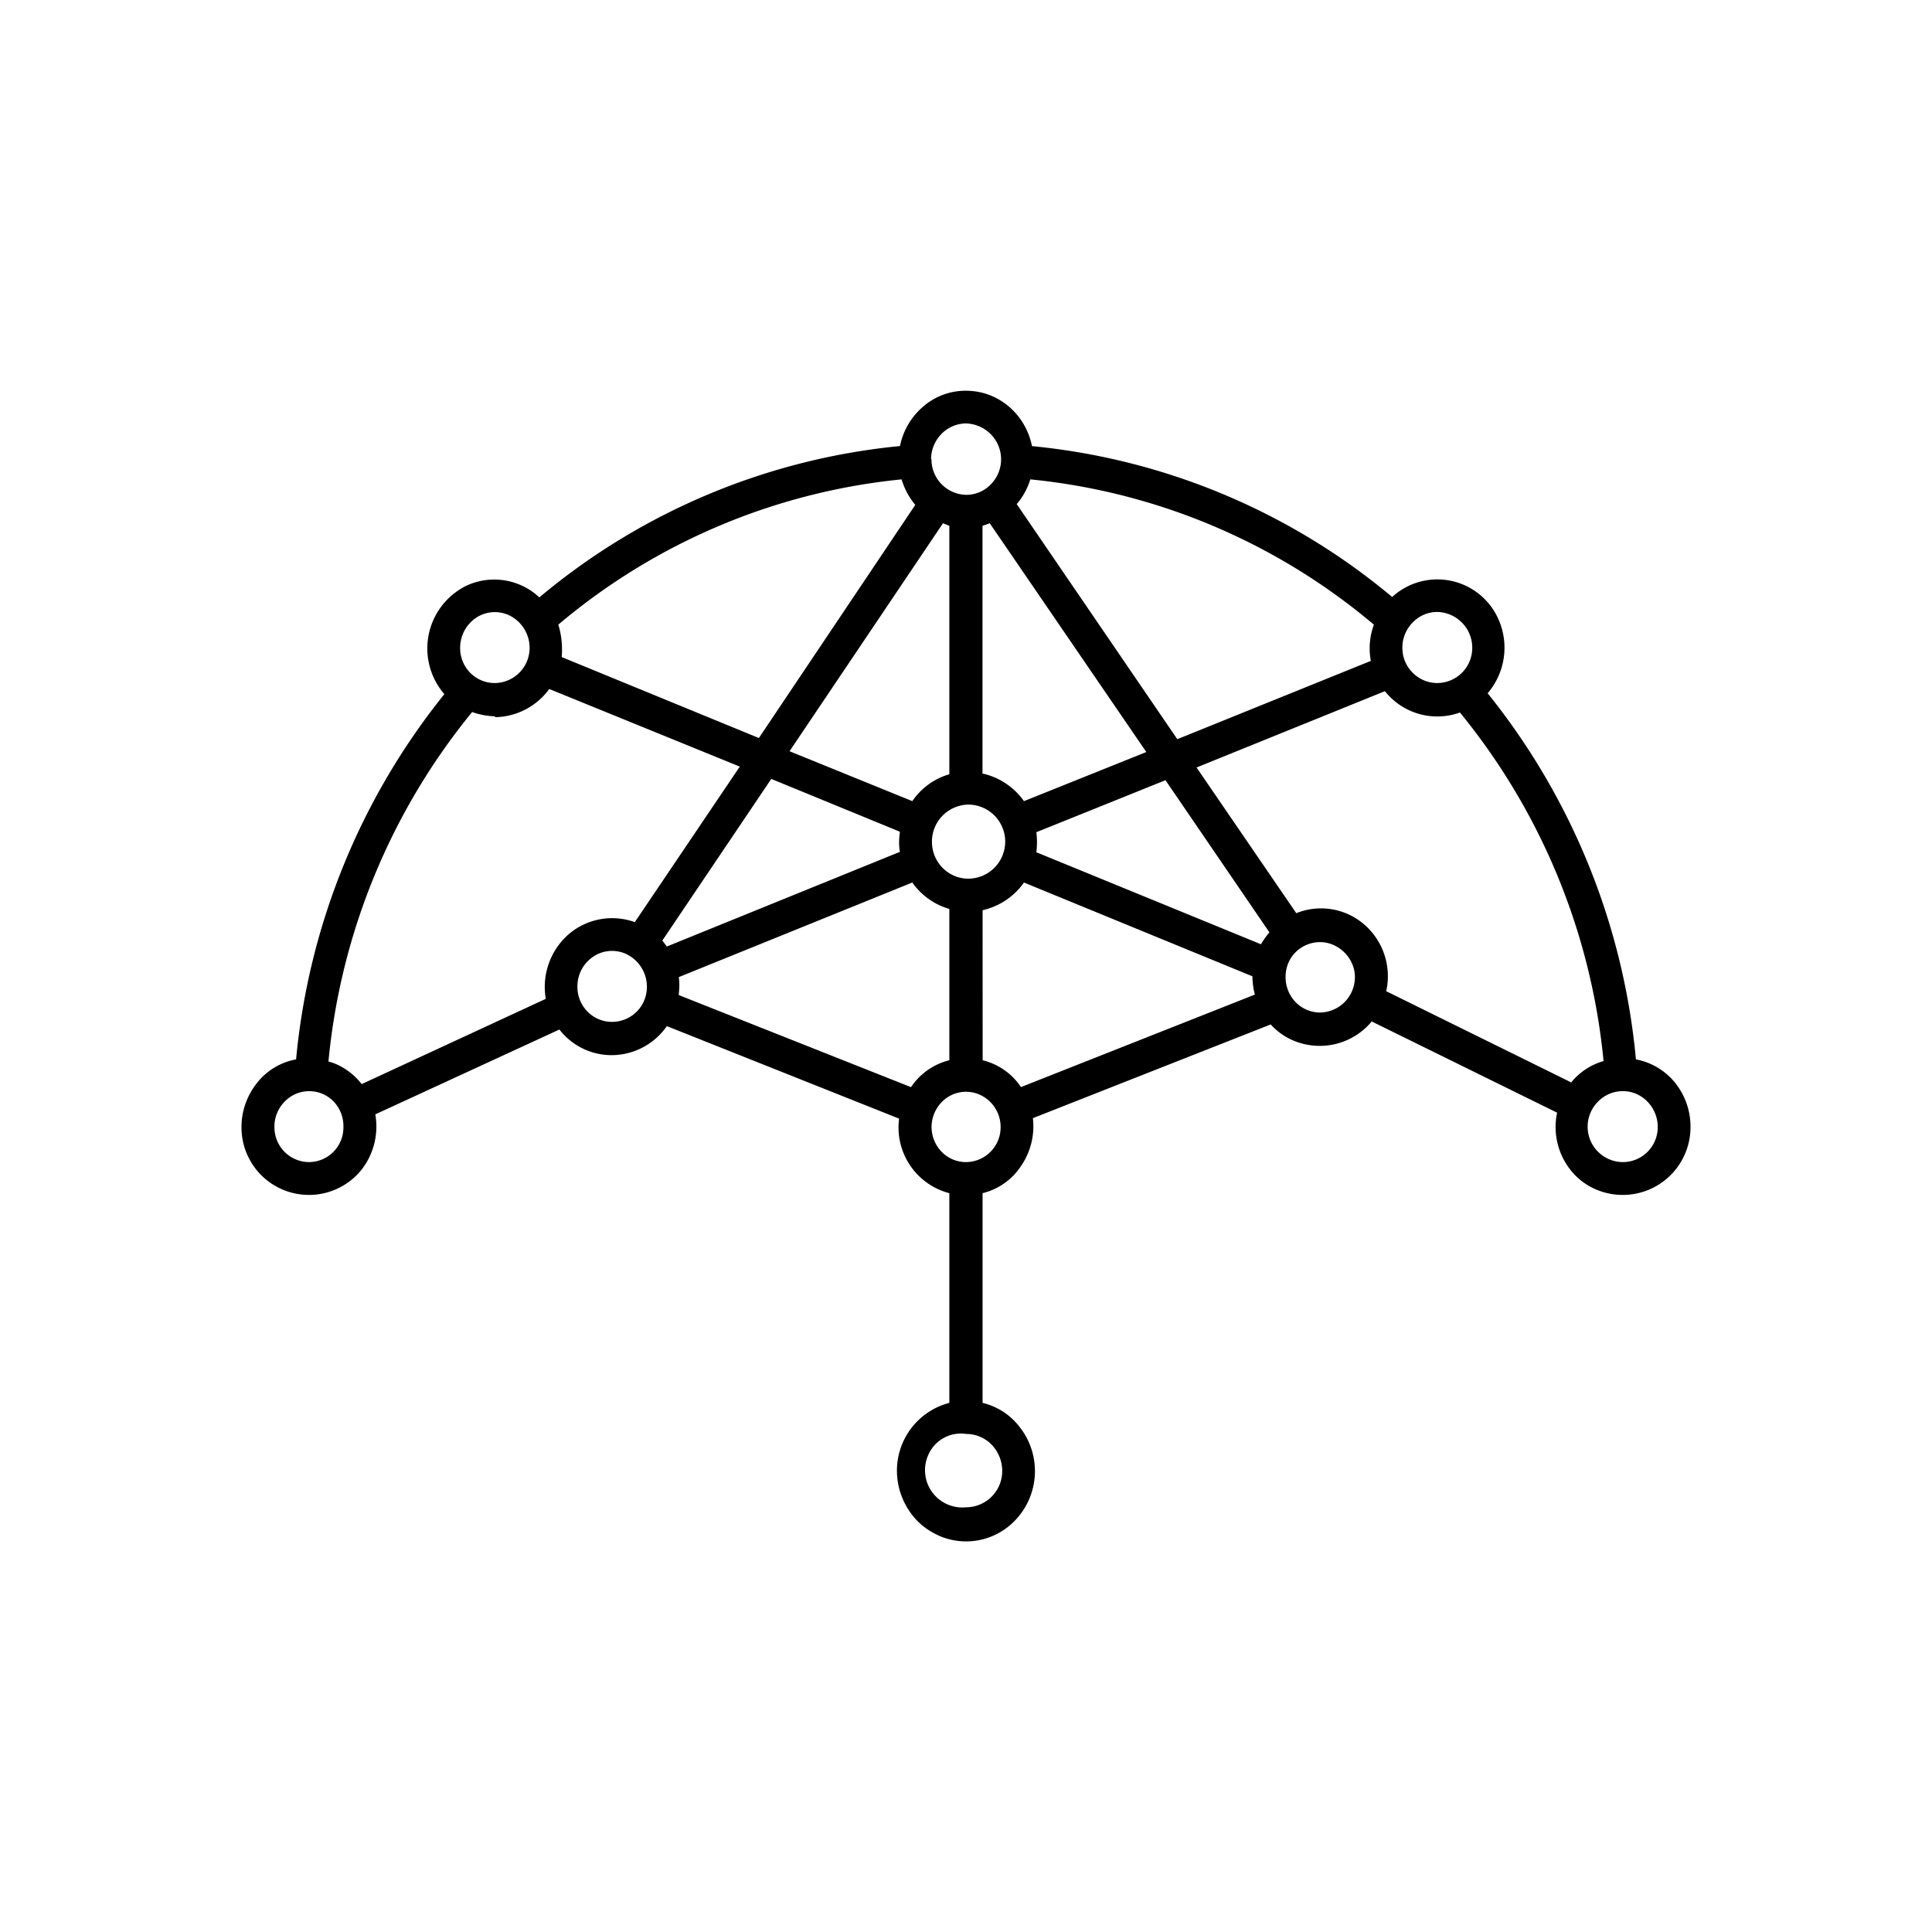 <svg xmlns="http://www.w3.org/2000/svg" width="1em" height="1em" viewBox="0 0 24 24"><path fill="currentColor" d="M12 4.854c.408 0 .741.296.82.688a8.2 8.2 0 0 1 4.474 1.874a.83.83 0 0 1 1.26.164a.87.87 0 0 1-.074 1.032a8.5 8.5 0 0 1 1.842 4.548a.82.82 0 0 1 .487.291c.127.159.191.35.191.545a.842.842 0 0 1-1.2.768a.8.8 0 0 1-.288-.227a.86.86 0 0 1-.169-.715l-2.303-1.133a.84.84 0 0 1-.966.24a.8.8 0 0 1-.289-.203l-2.954 1.164a.87.87 0 0 1-.143.588a.8.8 0 0 1-.482.344v2.605a.82.82 0 0 1 .466.307a.884.884 0 0 1-.069 1.16a.84.84 0 0 1-.93.187a.9.9 0 0 1-.277-.187a.9.9 0 0 1-.254-.62a.87.87 0 0 1 .651-.847v-2.605a.843.843 0 0 1-.624-.926l-2.885-1.149a.84.84 0 0 1-.657.36a.82.82 0 0 1-.678-.318l-2.287 1.054a.87.87 0 0 1-.18.699A.838.838 0 0 1 3 13.996c0-.195.069-.386.19-.54a.8.8 0 0 1 .488-.296A8.5 8.5 0 0 1 5.52 8.623a.868.868 0 0 1 .28-1.35a.82.82 0 0 1 .9.148a8.2 8.2 0 0 1 4.48-1.88a.87.87 0 0 1 .29-.492a.8.8 0 0 1 .53-.195m-.429.847a.44.44 0 0 0 .432.446a.42.42 0 0 0 .304-.129a.443.443 0 0 0-.064-.678a.45.45 0 0 0-.243-.08a.43.43 0 0 0-.307.133a.45.45 0 0 0-.127.312zm3.05 3.483l2.408-.974a.85.85 0 0 1 .038-.45a7.8 7.8 0 0 0-4.268-1.805c-.01.031-.053.174-.169.307l1.996 2.922zm-5.194-.016l1.943-2.896a.9.9 0 0 1-.17-.317A7.8 7.8 0 0 0 6.935 7.76c.031.09.058.254.042.402zm2.774.44a.86.86 0 0 1 .519.344l1.52-.61L12.295 6.5l-.09.032v3.07H12.2zm-.868.344a.84.84 0 0 1 .46-.334V6.532l-.079-.032l-1.906 2.832zm6.522-1.467a.437.437 0 0 0 .434-.44a.445.445 0 0 0-.434-.443a.42.42 0 0 0-.307.132a.44.44 0 0 0-.127.317c0 .238.196.434.434.434m-11.71 0a.437.437 0 0 0 .434-.44a.45.45 0 0 0-.266-.407a.42.42 0 0 0-.47.096a.45.45 0 0 0-.127.317c0 .238.19.434.429.434m0 .413a.9.9 0 0 1-.28-.053a8.06 8.06 0 0 0-1.785 4.342c.069.015.26.084.413.28l2.287-1.059a.87.87 0 0 1 .286-.804a.83.83 0 0 1 .82-.149L9.19 9.523l-2.367-.964a.85.85 0 0 1-.672.35v-.005zm9.958 2.446a.82.82 0 0 1 .847.143a.85.85 0 0 1 .27.826l2.298 1.133a.8.8 0 0 1 .402-.265a8.06 8.06 0 0 0-1.784-4.33a.83.83 0 0 1-.932-.265l-2.34.948zm-7.872.344l.053.07l2.895-1.176c-.02-.106-.005-.207 0-.25l-1.598-.656l-1.356 2.012zm7.433.042q.046-.078.105-.148l-1.291-1.89l-1.604.646a1 1 0 0 1 0 .249zm-3.637-.815a.46.46 0 1 0 0-.92a.46.46 0 0 0-.45.46c0 .264.211.46.45.46m-.71 2.59a.8.8 0 0 1 .476-.334v-1.88a.85.85 0 0 1-.46-.328l-2.901 1.175c.016.106 0 .185 0 .223zm.89-.334a.8.8 0 0 1 .476.333l2.906-1.149c-.031-.106-.031-.227-.031-.227l-2.838-1.165a.86.86 0 0 1-.514.344zm4.192-.593a.44.44 0 0 0 .424-.524a.45.45 0 0 0-.34-.342a.43.43 0 0 0-.443.183a.44.44 0 0 0-.07.243c0 .244.191.44.43.44m-8.798.116a.433.433 0 0 0 .434-.434a.45.45 0 0 0-.266-.413a.42.42 0 0 0-.47.095a.44.44 0 0 0-.127.318c0 .238.19.434.429.434m12.557 1.742a.434.434 0 0 0 .434-.44a.45.45 0 0 0-.267-.408a.43.43 0 0 0-.474.096a.44.44 0 0 0 .307.752m-8.158 0a.433.433 0 0 0 .429-.44a.44.44 0 0 0-.265-.4a.42.42 0 0 0-.466.094a.45.45 0 0 0-.127.306c0 .244.19.44.429.44m-8.158 0a.43.43 0 0 0 .423-.44a.44.44 0 0 0-.121-.312a.42.42 0 0 0-.305-.129a.42.42 0 0 0-.304.13a.44.44 0 0 0-.127.317c0 .238.19.434.434.434M12 18.724a.45.45 0 0 0 .45-.45a.47.47 0 0 0-.132-.328a.44.44 0 0 0-.318-.133a.44.44 0 0 0-.47.264a.463.463 0 0 0 .47.647"/></svg>